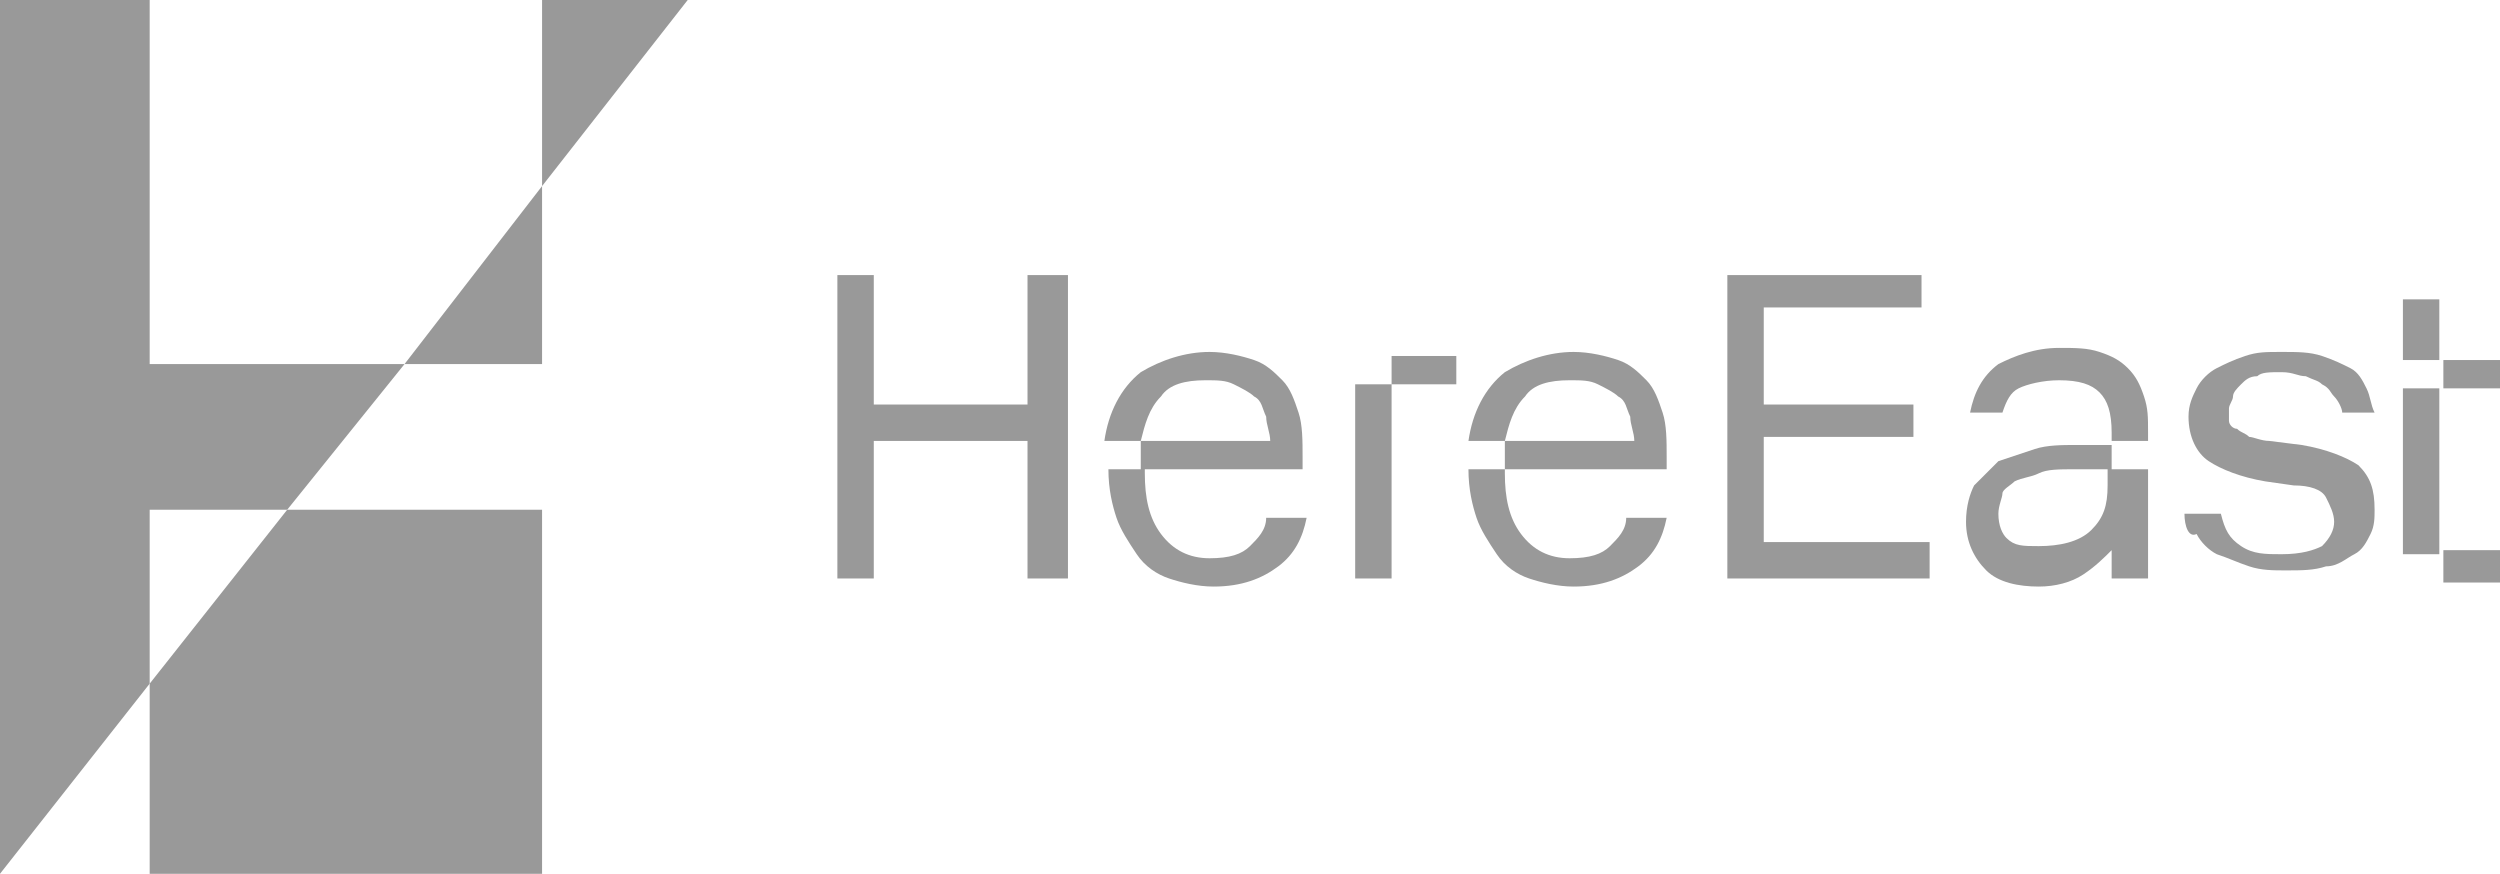 <?xml version="1.0" encoding="utf-8"?>
<!-- Generator: Adobe Illustrator 21.0.0, SVG Export Plug-In . SVG Version: 6.00 Build 0)  -->
<svg version="1.1" id="Layer_1" xmlns="http://www.w3.org/2000/svg" xmlns:xlink="http://www.w3.org/1999/xlink" x="0px" y="0px"
	 viewBox="0 0 61.8 21.6" style="enable-background:new 0 0 61.8 21.6;" xml:space="preserve">
<style type="text/css">
	.st0{fill:#999999;}
</style>
<polygon class="st0" points="3.7,21.6 13.4,21.6 13.4,12.6 7.1,12.6 3.7,16.9 "/>
<polygon class="st0" points="13.4,0 13.4,4.6 17,0 "/>
<polygon class="st0" points="3.7,9 3.7,0 0,0 0,21.6 3.7,16.9 3.7,12.6 7.1,12.6 10,9 "/>
<polygon class="st0" points="13.4,4.6 10,9 13.4,9 "/>
<polygon class="st0" points="20.7,6.8 21.6,6.8 21.6,10 25.4,10 25.4,6.8 26.4,6.8 26.4,14.3 25.4,14.3 25.4,10.9 21.6,10.9 
	21.6,14.3 20.7,14.3 "/>
<path class="st0" d="M31.4,10.9c0-0.2-0.1-0.4-0.1-0.6c-0.1-0.2-0.1-0.4-0.3-0.5c-0.1-0.1-0.3-0.2-0.5-0.3c-0.2-0.1-0.4-0.1-0.7-0.1
	c-0.5,0-0.9,0.1-1.1,0.4c-0.3,0.3-0.4,0.7-0.5,1.1H31.4z M29.9,8.7c0.4,0,0.8,0.1,1.1,0.2c0.3,0.1,0.5,0.3,0.7,0.5
	c0.2,0.2,0.3,0.5,0.4,0.8c0.1,0.3,0.1,0.7,0.1,1.1v0.3h-4v-0.7h-0.9c0.1-0.7,0.4-1.3,0.9-1.7C28.7,8.9,29.3,8.7,29.9,8.7 M32.3,12.8
	c-0.1,0.5-0.3,0.9-0.7,1.2c-0.4,0.3-0.9,0.5-1.6,0.5c-0.4,0-0.8-0.1-1.1-0.2c-0.3-0.1-0.6-0.3-0.8-0.6c-0.2-0.3-0.4-0.6-0.5-0.9
	c-0.1-0.3-0.2-0.7-0.2-1.2h0.9v0.1c0,0.6,0.1,1.1,0.4,1.5c0.3,0.4,0.7,0.6,1.2,0.6c0.5,0,0.8-0.1,1-0.3c0.2-0.2,0.4-0.4,0.4-0.7
	H32.3z"/>
<path class="st0" d="M36,9.5h-1.6V8.8H36V9.5z M33.5,9.5h0.9v4.8h-0.9V9.5z"/>
<path class="st0" d="M40.4,10.9c0-0.2-0.1-0.4-0.1-0.6c-0.1-0.2-0.1-0.4-0.3-0.5c-0.1-0.1-0.3-0.2-0.5-0.3c-0.2-0.1-0.4-0.1-0.7-0.1
	c-0.5,0-0.9,0.1-1.1,0.4c-0.3,0.3-0.4,0.7-0.5,1.1H40.4z M38.9,8.7c0.4,0,0.8,0.1,1.1,0.2c0.3,0.1,0.5,0.3,0.7,0.5
	c0.2,0.2,0.3,0.5,0.4,0.8c0.1,0.3,0.1,0.7,0.1,1.1v0.3h-4v-0.7h-0.9c0.1-0.7,0.4-1.3,0.9-1.7C37.7,8.9,38.3,8.7,38.9,8.7 M41.2,12.8
	c-0.1,0.5-0.3,0.9-0.7,1.2c-0.4,0.3-0.9,0.5-1.6,0.5c-0.4,0-0.8-0.1-1.1-0.2c-0.3-0.1-0.6-0.3-0.8-0.6c-0.2-0.3-0.4-0.6-0.5-0.9
	c-0.1-0.3-0.2-0.7-0.2-1.2h0.9v0.1c0,0.6,0.1,1.1,0.4,1.5s0.7,0.6,1.2,0.6c0.5,0,0.8-0.1,1-0.3c0.2-0.2,0.4-0.4,0.4-0.7H41.2z"/>
<polygon class="st0" points="42.7,6.8 47.5,6.8 47.5,7.6 43.6,7.6 43.6,10 47.3,10 47.3,10.8 43.6,10.8 43.6,13.4 47.7,13.4 
	47.7,14.3 42.7,14.3 "/>
<path class="st0" d="M52.2,11.6l-0.9,0c-0.4,0-0.7,0-0.9,0.1c-0.2,0.1-0.4,0.1-0.6,0.2c-0.1,0.1-0.3,0.2-0.3,0.3s-0.1,0.3-0.1,0.5
	c0,0.3,0.1,0.5,0.2,0.6c0.2,0.2,0.4,0.2,0.8,0.2c0.5,0,1-0.1,1.3-0.4c0.3-0.3,0.4-0.6,0.4-1.1V11.6z M52.2,10.7c0-0.5-0.1-0.8-0.3-1
	c-0.2-0.2-0.5-0.3-1-0.3c-0.4,0-0.8,0.1-1,0.2c-0.2,0.1-0.3,0.3-0.4,0.6h-0.8c0.1-0.5,0.3-0.9,0.7-1.2c0.4-0.2,0.9-0.4,1.5-0.4
	c0.4,0,0.7,0,1,0.1c0.3,0.1,0.5,0.2,0.7,0.4c0.2,0.2,0.3,0.4,0.4,0.7c0.1,0.3,0.1,0.5,0.1,0.9v0.2h-0.9V10.7z M52.2,11.6h0.9v2.7
	h-0.9v-0.7c-0.2,0.2-0.4,0.4-0.7,0.6c-0.3,0.2-0.7,0.3-1.1,0.3c-0.5,0-1-0.1-1.3-0.4c-0.3-0.3-0.5-0.7-0.5-1.2
	c0-0.4,0.1-0.7,0.2-0.9c0.2-0.2,0.4-0.4,0.6-0.6c0.3-0.1,0.6-0.2,0.9-0.3c0.3-0.1,0.7-0.1,1-0.1l0.9,0V11.6z"/>
<path class="st0" d="M54.9,12.7c0.1,0.4,0.2,0.6,0.5,0.8c0.3,0.2,0.6,0.2,1,0.2c0.5,0,0.8-0.1,1-0.2c0.2-0.2,0.3-0.4,0.3-0.6
	c0-0.2-0.1-0.4-0.2-0.6c-0.1-0.2-0.4-0.3-0.8-0.3L56,11.9c-0.6-0.1-1.1-0.3-1.4-0.5c-0.3-0.2-0.5-0.6-0.5-1.1c0-0.3,0.1-0.5,0.2-0.7
	c0.1-0.2,0.3-0.4,0.5-0.5c0.2-0.1,0.4-0.2,0.7-0.3c0.3-0.1,0.5-0.1,0.9-0.1c0.4,0,0.7,0,1,0.1c0.3,0.1,0.5,0.2,0.7,0.3
	c0.2,0.1,0.3,0.3,0.4,0.5c0.1,0.2,0.1,0.4,0.2,0.6h-0.8c0-0.1-0.1-0.3-0.2-0.4c-0.1-0.1-0.1-0.2-0.3-0.3c-0.1-0.1-0.2-0.1-0.4-0.2
	c-0.2,0-0.3-0.1-0.6-0.1c-0.3,0-0.5,0-0.6,0.1c-0.2,0-0.3,0.1-0.4,0.2c-0.1,0.1-0.2,0.2-0.2,0.3c0,0.1-0.1,0.2-0.1,0.3
	c0,0.1,0,0.2,0,0.3s0.1,0.2,0.2,0.2c0.1,0.1,0.2,0.1,0.3,0.2c0.1,0,0.3,0.1,0.5,0.1l0.8,0.1c0.6,0.1,1.1,0.3,1.4,0.5
	c0.3,0.3,0.4,0.6,0.4,1.1c0,0.2,0,0.4-0.1,0.6c-0.1,0.2-0.2,0.4-0.4,0.5c-0.2,0.1-0.4,0.3-0.7,0.3c-0.3,0.1-0.6,0.1-1,0.1
	c-0.3,0-0.6,0-0.9-0.1c-0.3-0.1-0.5-0.2-0.8-0.3c-0.2-0.1-0.4-0.3-0.5-0.5C54.1,13.3,54,13,54,12.7H54.9z"/>
<path class="st0" d="M61.8,14.4h-1.4v-0.8h1.4V14.4z M61.8,9.6h-1.4V8.9h1.4V9.6z M59.4,9.6h0.9v4.1h-0.9V9.6z M60.3,8.9h-0.9V7.4
	h0.9V8.9z"/>
</svg>
